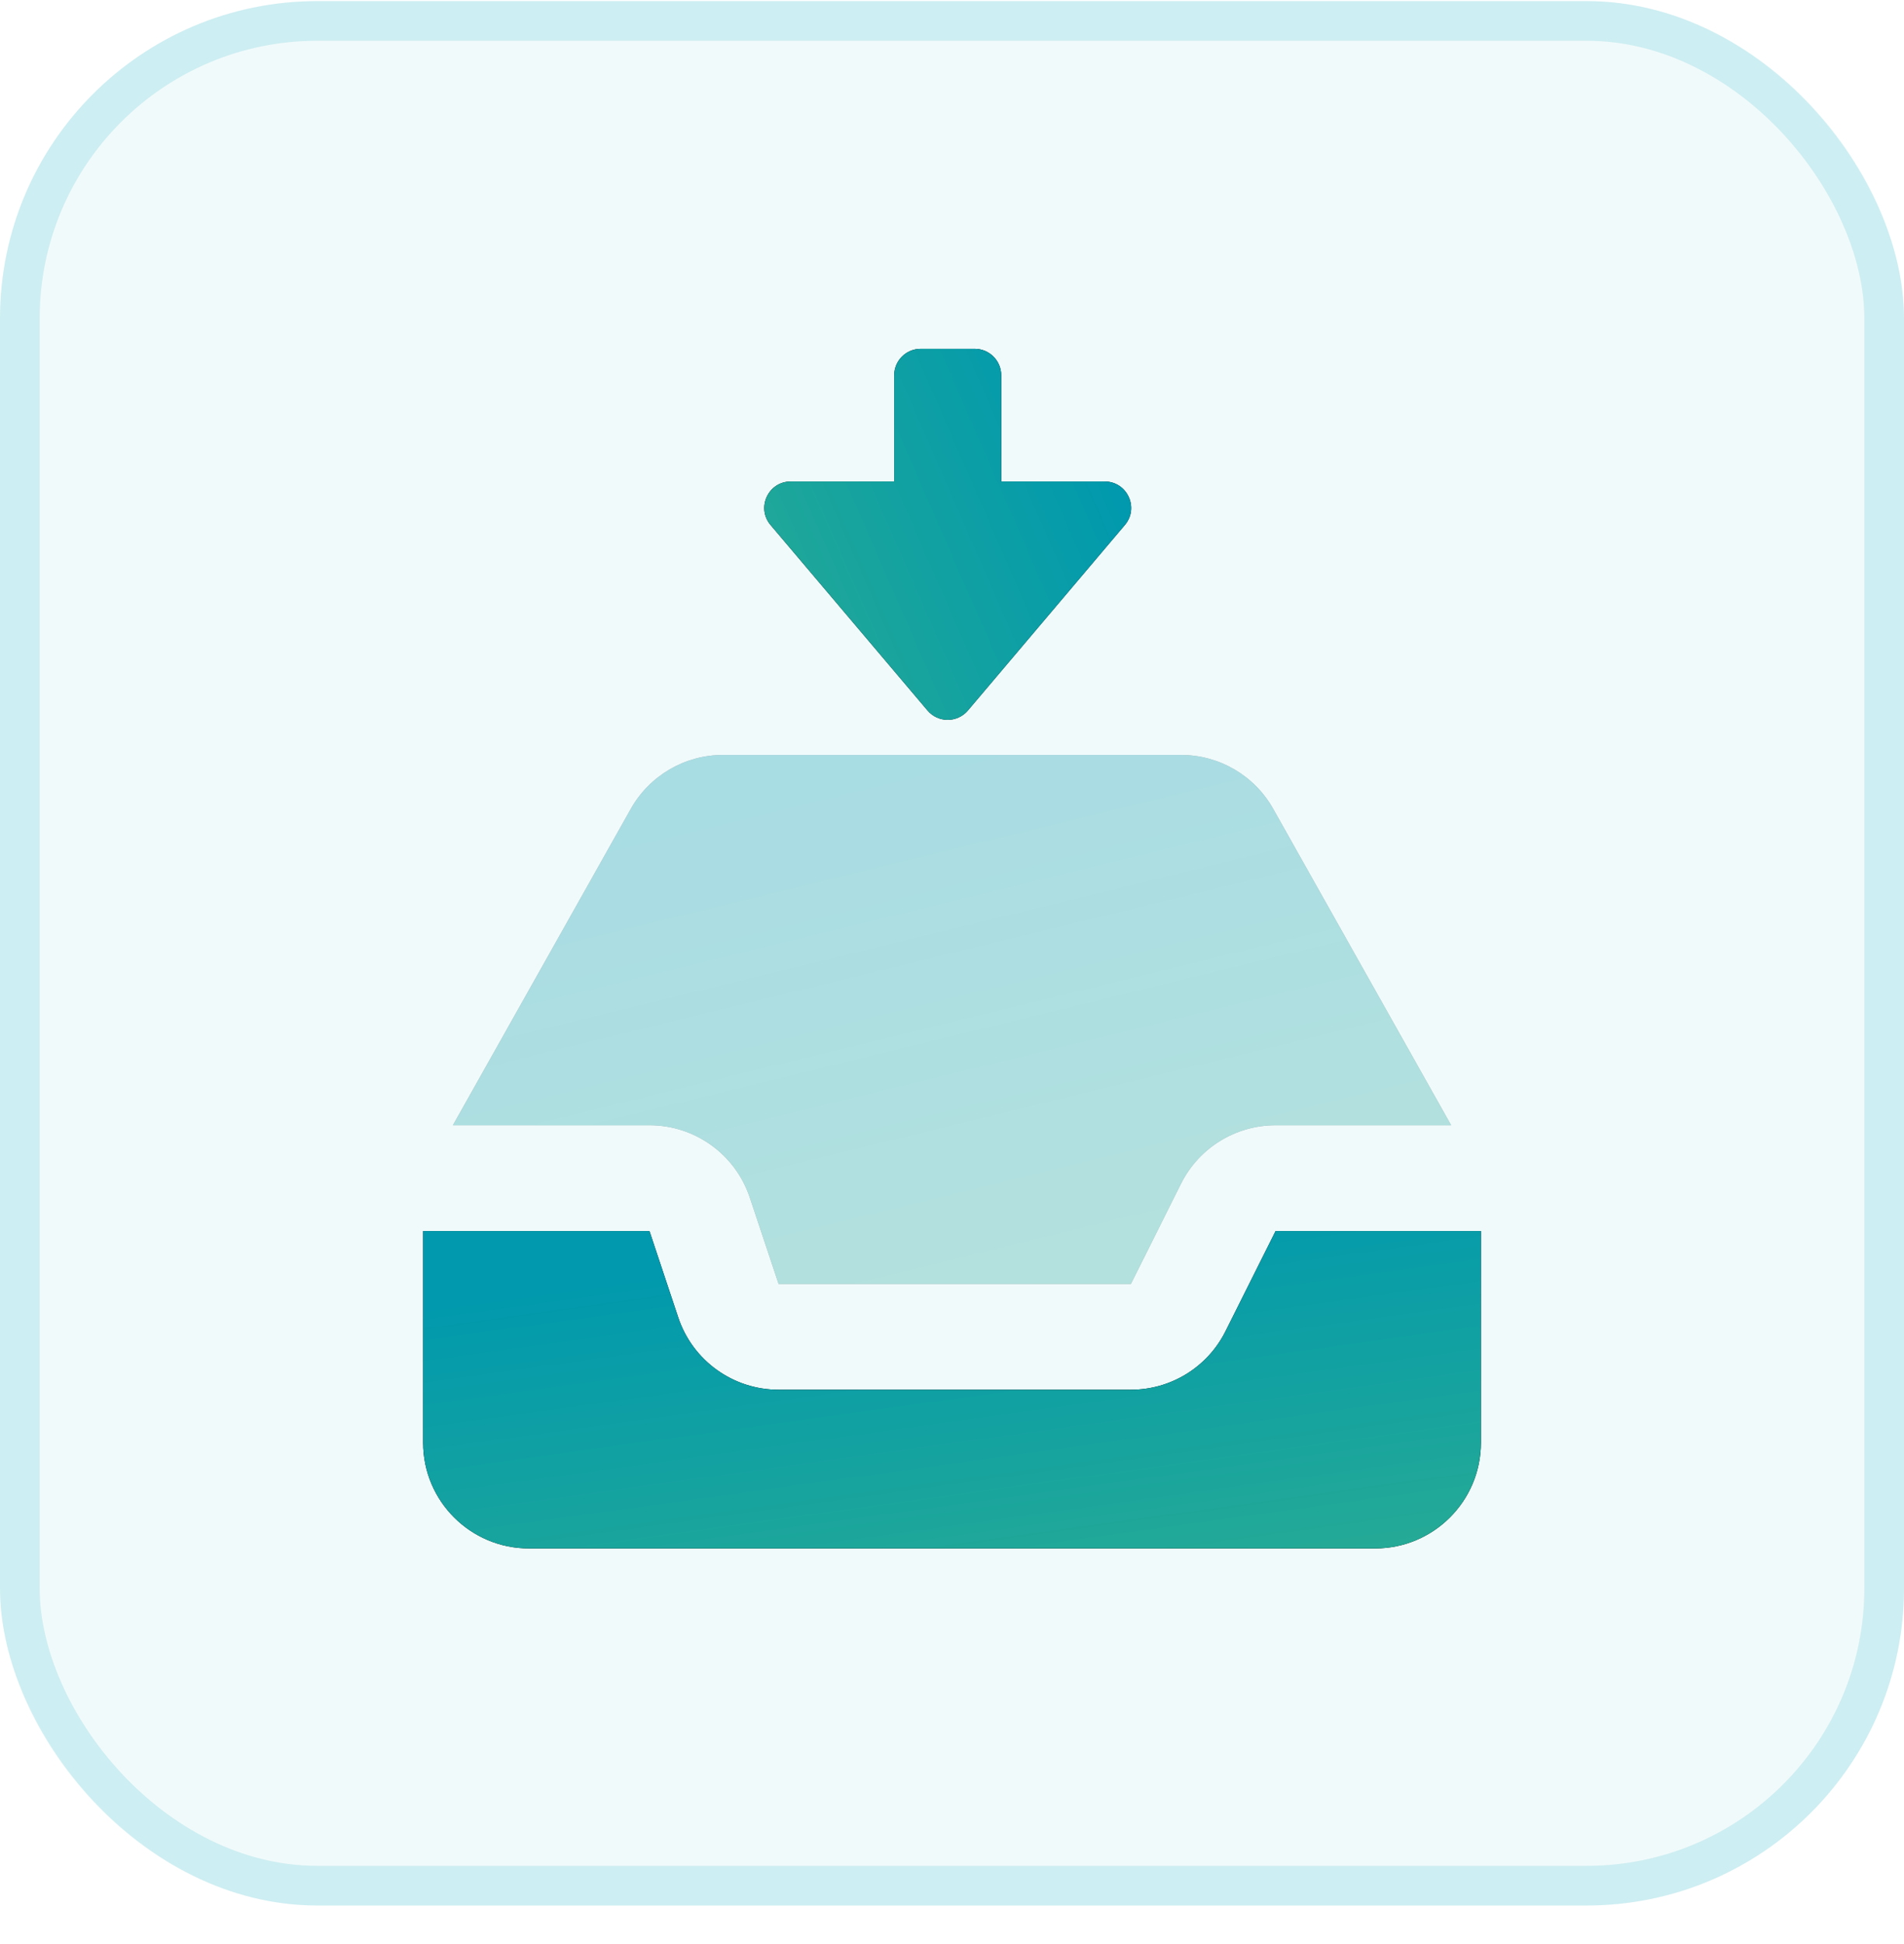 <?xml version="1.0" encoding="UTF-8"?> <svg xmlns="http://www.w3.org/2000/svg" width="48" height="49" viewBox="0 0 48 49" fill="none"><rect y="0.028" width="48" height="48" rx="8" fill="#12ABBF" fill-opacity="0.06"></rect><rect x="0.5" y="0.528" width="47" height="47" rx="7.5" stroke="#12ABBF" stroke-opacity="0.16"></rect><path fill-rule="evenodd" clip-rule="evenodd" d="M37.334 31.028V36.362C37.334 37.834 36.14 39.028 34.667 39.028H13.334C11.861 39.028 10.667 37.834 10.667 36.362L10.667 31.028H16.373L17.098 33.205C17.461 34.294 18.48 35.028 19.628 35.028H28.51C29.52 35.028 30.443 34.458 30.895 33.554L32.158 31.028L37.334 31.028Z" fill="black"></path><path fill-rule="evenodd" clip-rule="evenodd" d="M37.334 31.028V36.362C37.334 37.834 36.14 39.028 34.667 39.028H13.334C11.861 39.028 10.667 37.834 10.667 36.362L10.667 31.028H16.373L17.098 33.205C17.461 34.294 18.48 35.028 19.628 35.028H28.51C29.52 35.028 30.443 34.458 30.895 33.554L32.158 31.028L37.334 31.028Z" fill="url(#paint0_linear_5599_763)"></path><g opacity="0.3"><path fill-rule="evenodd" clip-rule="evenodd" d="M11.417 28.362L15.902 20.388C16.375 19.548 17.263 19.028 18.227 19.028H29.774C30.738 19.028 31.626 19.548 32.098 20.388L36.584 28.362H32.158C31.148 28.362 30.224 28.932 29.773 29.836L28.51 32.362H19.628L18.902 30.185C18.54 29.096 17.52 28.362 16.373 28.362H11.417Z" fill="black"></path><path fill-rule="evenodd" clip-rule="evenodd" d="M11.417 28.362L15.902 20.388C16.375 19.548 17.263 19.028 18.227 19.028H29.774C30.738 19.028 31.626 19.548 32.098 20.388L36.584 28.362H32.158C31.148 28.362 30.224 28.932 29.773 29.836L28.51 32.362H19.628L18.902 30.185C18.54 29.096 17.52 28.362 16.373 28.362H11.417Z" fill="url(#paint1_linear_5599_763)"></path></g><path fill-rule="evenodd" clip-rule="evenodd" d="M28.358 13.233C28.725 12.8 28.417 12.136 27.849 12.136H25.241V9.459C25.241 9.091 24.942 8.792 24.574 8.792L23.21 8.792C22.841 8.792 22.543 9.091 22.543 9.459V12.136L19.934 12.136C19.367 12.136 19.059 12.8 19.426 13.233L23.383 17.908C23.649 18.222 24.134 18.222 24.401 17.908L28.358 13.233Z" fill="black"></path><path fill-rule="evenodd" clip-rule="evenodd" d="M28.358 13.233C28.725 12.8 28.417 12.136 27.849 12.136H25.241V9.459C25.241 9.091 24.942 8.792 24.574 8.792L23.21 8.792C22.841 8.792 22.543 9.091 22.543 9.459V12.136L19.934 12.136C19.367 12.136 19.059 12.8 19.426 13.233L23.383 17.908C23.649 18.222 24.134 18.222 24.401 17.908L28.358 13.233Z" fill="url(#paint2_linear_5599_763)"></path><defs><linearGradient id="paint0_linear_5599_763" x1="24" y1="31.028" x2="28.071" y2="60.426" gradientUnits="userSpaceOnUse"><stop stop-color="#0099AD"></stop><stop offset="1" stop-color="#73CE63"></stop></linearGradient><linearGradient id="paint1_linear_5599_763" x1="24" y1="19.028" x2="35.522" y2="66.147" gradientUnits="userSpaceOnUse"><stop stop-color="#0099AD"></stop><stop offset="1" stop-color="#73CE63"></stop></linearGradient><linearGradient id="paint2_linear_5599_763" x1="28.559" y1="13.244" x2="-0.473" y2="25.904" gradientUnits="userSpaceOnUse"><stop stop-color="#0099AD"></stop><stop offset="1" stop-color="#73CE63"></stop></linearGradient></defs></svg> 